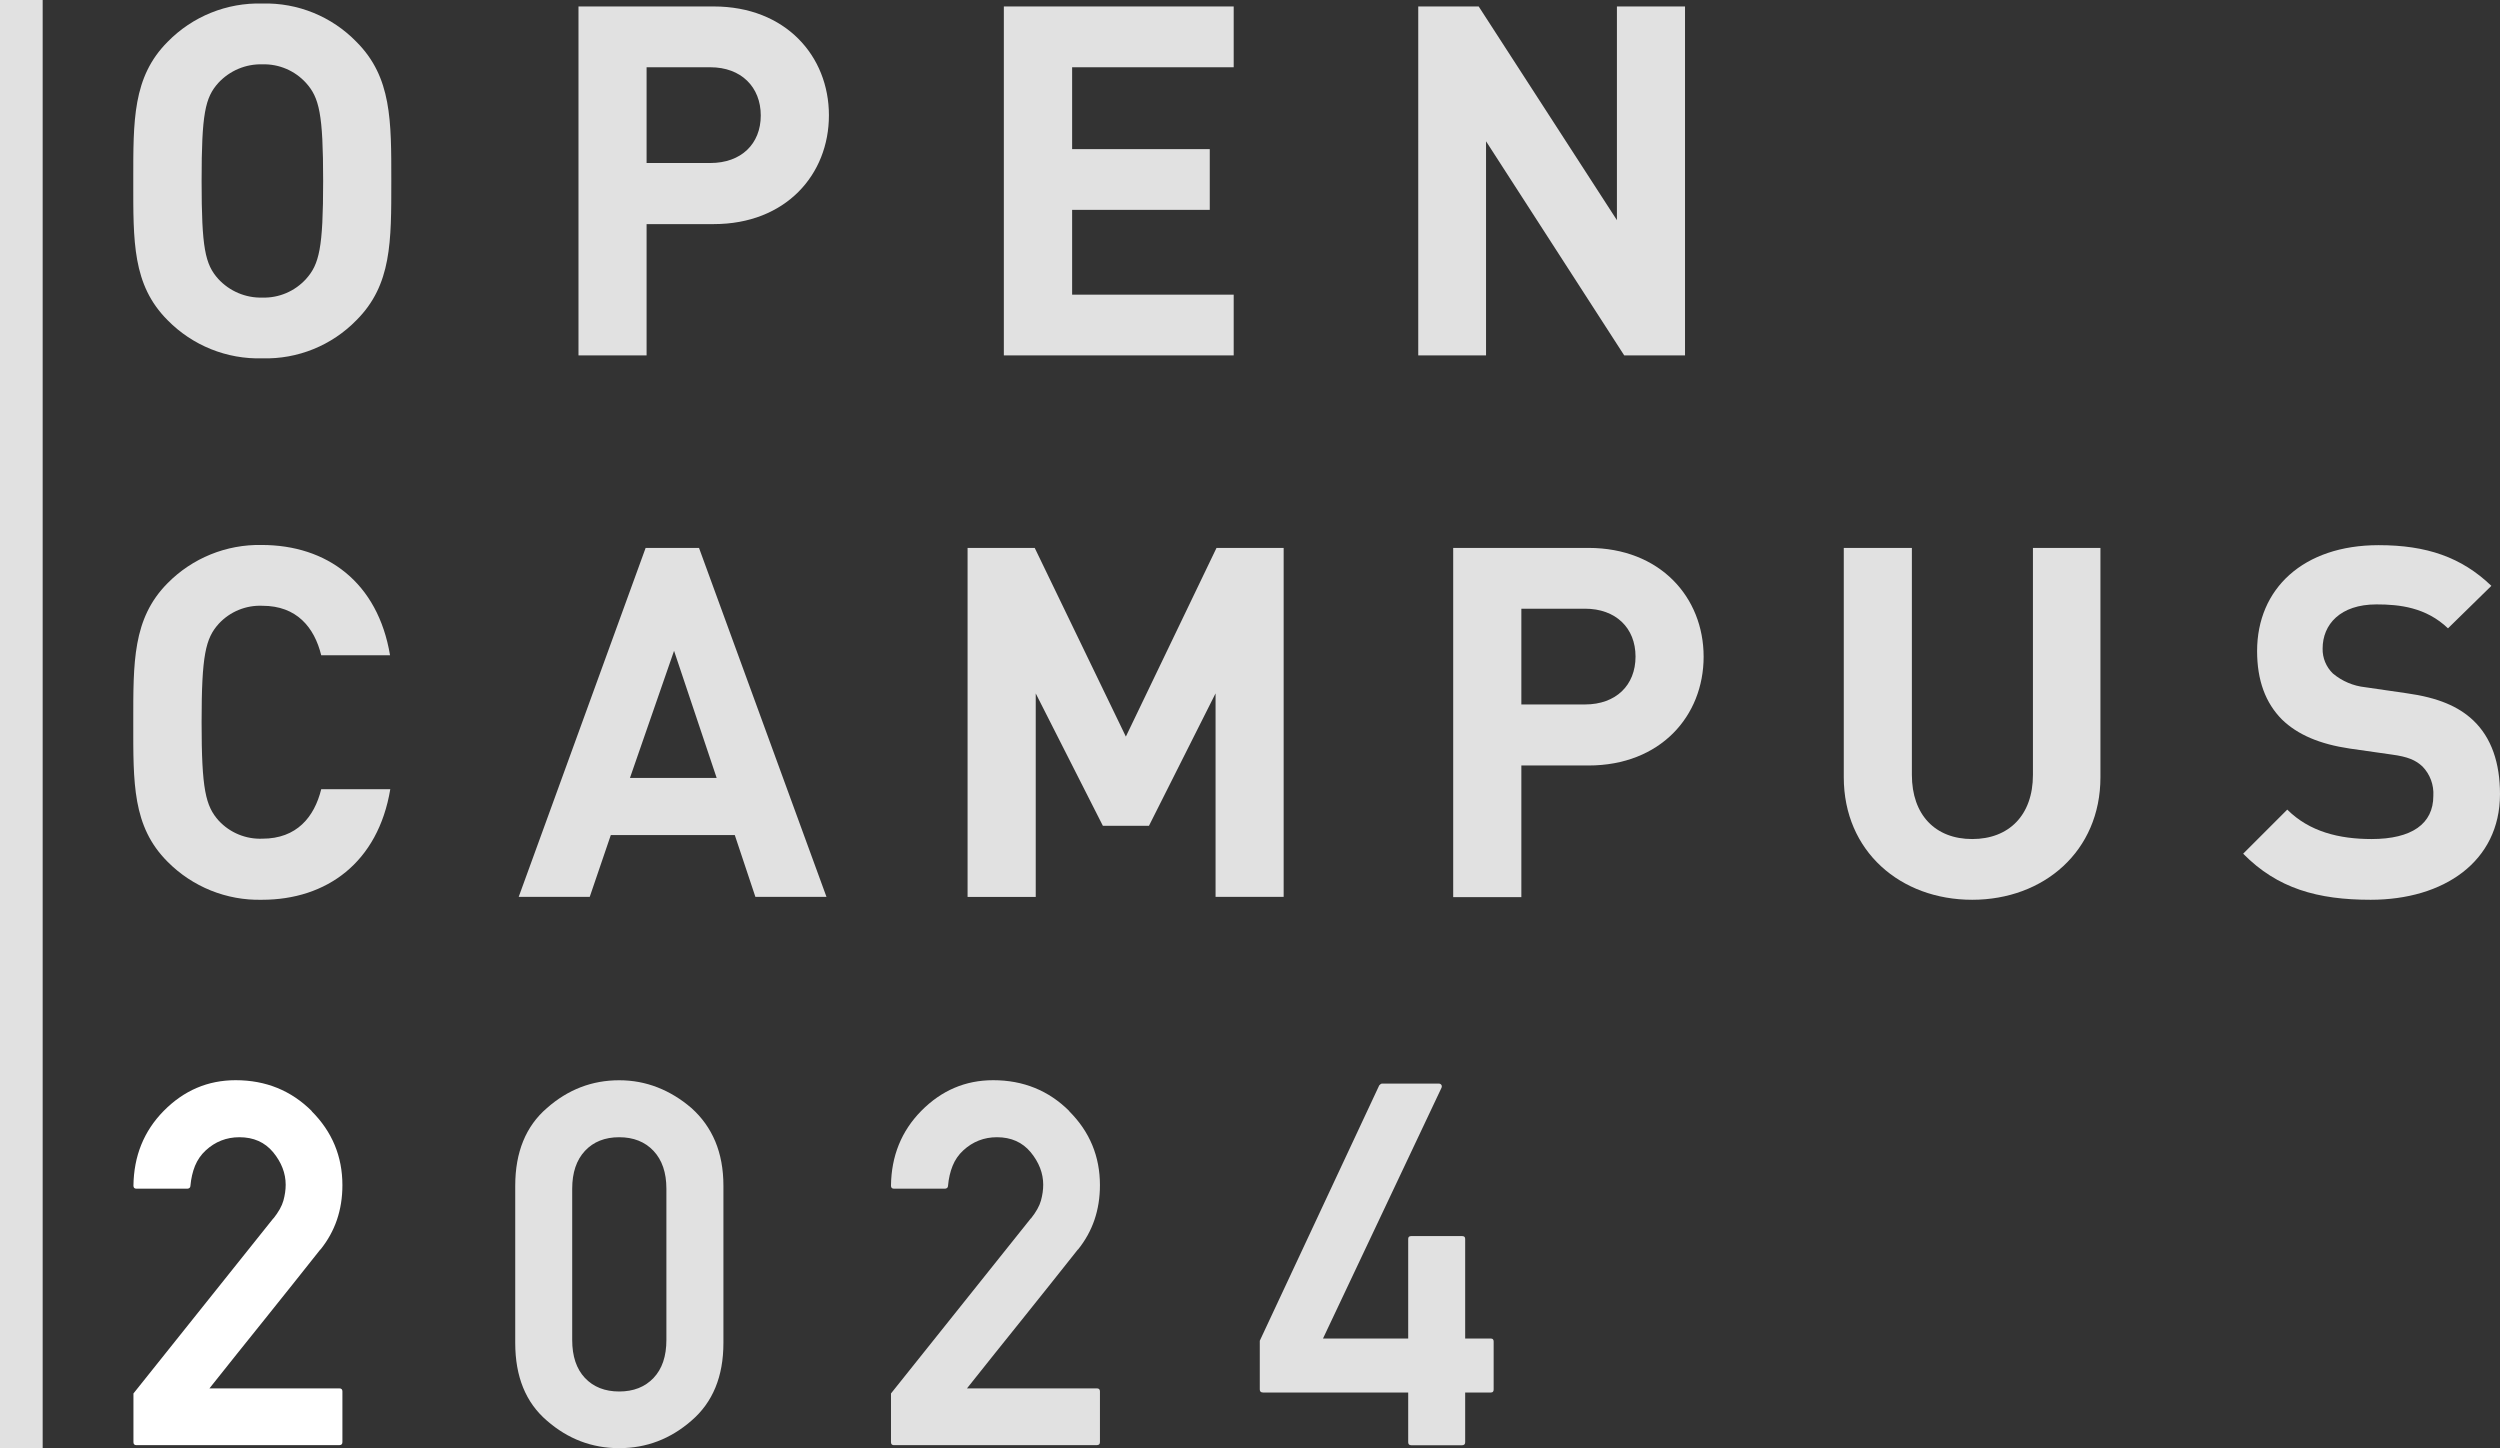 <?xml version="1.0" encoding="UTF-8"?><svg xmlns="http://www.w3.org/2000/svg" viewBox="0 0 417.77 242.05"><rect x="0" y="0" width="417.77" height="242.05" fill="#333333" stroke="none"/><defs><style>.cls-1{isolation:isolate;opacity:.85;}.cls-1,.cls-2,.cls-3{fill:#fff;stroke-width:0px;}.cls-3{opacity:.85;}</style></defs><g id="_レイヤー_1"><path class="cls-1" d="M59.57,53.5c-4.12,4.23-9.82,6.55-15.72,6.38-5.94.18-11.69-2.14-15.85-6.38-5.89-5.9-5.73-13.19-5.73-23.26s-.12-17.36,5.73-23.24C32.16,2.74,37.9.42,43.85.59c5.91-.16,11.61,2.17,15.72,6.41,5.9,5.9,5.82,13.19,5.82,23.26s.08,17.34-5.82,23.24ZM51.14,13.86c-1.86-2.05-4.52-3.19-7.29-3.11-2.79-.08-5.48,1.06-7.37,3.11-2.21,2.46-2.79,5.16-2.79,16.38s.58,13.92,2.79,16.38c1.89,2.05,4.58,3.19,7.37,3.11,2.77.08,5.43-1.06,7.29-3.11,2.21-2.46,2.86-5.16,2.86-16.38s-.65-13.92-2.86-16.38Z"/><path class="cls-1" d="M119.27,37.45h-11.22v21.94h-11.38V1.08h22.6c12,0,19.25,8.28,19.25,18.19s-7.21,18.18-19.25,18.18ZM118.7,11.24h-10.65v16h10.65c5.16,0,8.43-3.19,8.43-7.94s-3.27-8.06-8.43-8.06Z"/><path class="cls-1" d="M167.75,59.39V1.08h38.41v10.16h-27v13.68h23v10.15h-23v14.17h27v10.15h-38.41Z"/><path class="cls-1" d="M271.42,59.39l-23.09-35.78v35.78h-11.33V1.08h10.1l23.1,35.71V1.08h11.38v58.31s-10.16,0-10.16,0Z"/><path class="cls-1" d="M43.77,150.36c-5.91.14-11.61-2.16-15.77-6.36-5.89-5.89-5.73-13.18-5.73-23.25s-.12-17.39,5.73-23.29c4.14-4.2,9.83-6.51,15.73-6.39,10.89,0,19.41,6.22,21.45,18.43h-11.5c-1.15-4.67-4.1-8.27-9.83-8.27-2.75-.12-5.42.98-7.29,3-2.21,2.45-2.87,5.24-2.87,16.46s.66,14,2.87,16.46c1.88,2.02,4.54,3.11,7.29,3,5.73,0,8.68-3.61,9.83-8.27h11.54c-2.04,12.26-10.64,18.48-21.45,18.48h0Z"/><path class="cls-1" d="M126.23,149.87l-3.44-10.32h-20.72l-3.52,10.32h-11.87l21.21-58.31h8.92l21.3,58.31h-11.88ZM112.64,108.76l-7.37,21.24h14.49s-7.12-21.24-7.12-21.24Z"/><path class="cls-1" d="M203.13,149.87v-34l-11.13,22.13h-7.7l-11.22-22.12v34h-11.39v-58.32h11.22l15.23,31.53,15.15-31.53h11.22v58.31h-11.38,0Z"/><path class="cls-1" d="M265.44,127.92h-11.21v22h-11.39v-58.36h22.6c12,0,19.25,8.27,19.25,18.18s-7.21,18.18-19.25,18.18ZM264.87,101.72h-10.64v16h10.64c5.16,0,8.44-3.2,8.44-8s-3.31-8-8.44-8Z"/><path class="cls-1" d="M329.57,150.36c-12,0-21.46-8.11-21.46-20.47v-38.33h11.38v37.92c0,6.71,3.93,10.73,10.08,10.73s10.15-4,10.15-10.73v-37.92h11.28v38.33c0,12.36-9.48,20.47-21.43,20.47Z"/><path class="cls-1" d="M396.14,150.36c-8.84,0-15.56-1.88-21.29-7.7l7.37-7.37c3.69,3.69,8.68,4.92,14.09,4.92,6.71,0,10.32-2.54,10.32-7.21.11-1.82-.54-3.6-1.81-4.91-1.14-1.07-2.45-1.64-5.16-2l-7-1c-5-.74-8.68-2.3-11.3-4.83-2.78-2.79-4.18-6.56-4.18-11.47,0-10.4,7.7-17.69,20.31-17.69,8,0,13.84,2,18.84,6.8l-7.25,7.1c-3.68-3.52-8.11-4-11.95-4-6.06,0-9,3.36-9,7.37-.04,1.57.59,3.09,1.72,4.18,1.53,1.28,3.41,2.08,5.4,2.29l6.88,1c5.32.74,8.68,2.21,11.14,4.51,3.11,2.94,4.5,7.2,4.5,12.36-.01,11.29-9.42,17.65-21.63,17.65h0Z"/><rect class="cls-1" width="7.13" height="242.05"/></g><g id="_レイヤー_1-2"><path class="cls-2" d="M22.8,241.5c-.33,0-.5-.17-.5-.5v-8.14l23.39-29.28v.04c.86-1.09,1.42-2.08,1.67-2.99.25-.9.38-1.79.38-2.65,0-1.92-.7-3.73-2.09-5.43-1.39-1.67-3.27-2.51-5.64-2.51-2.17,0-4.05.74-5.64,2.21-.78.72-1.37,1.58-1.78,2.57-.4.99-.66,2.11-.77,3.36,0,.14-.05.25-.15.33-.1.08-.22.13-.35.13h-8.52c-.33,0-.5-.17-.5-.5.06-4.96,1.74-9.12,5.05-12.49,3.37-3.42,7.38-5.14,12.03-5.14,5.04,0,9.29,1.73,12.74,5.18h-.04c3.42,3.42,5.14,7.55,5.14,12.36,0,2.09-.31,4.02-.92,5.81-.61,1.78-1.53,3.44-2.76,4.97v-.04c-1.59,2-3.15,3.97-4.68,5.89-1.53,1.92-3.06,3.84-4.59,5.74-1.53,1.91-3.06,3.81-4.59,5.72-1.53,1.91-3.09,3.86-4.68,5.87h21.72c.33,0,.5.17.5.5v8.48c0,.33-.17.5-.5.5H22.8Z"/><path class="cls-3" d="M86.1,198.15c0-5.62,1.77-9.95,5.3-12.99,3.51-3.09,7.53-4.64,12.07-4.64,2.26,0,4.39.4,6.41,1.19,2.02.79,3.91,1.94,5.66,3.45,1.75,1.56,3.08,3.42,3.99,5.58.9,2.16,1.36,4.63,1.36,7.41v26.27c0,5.6-1.78,9.93-5.35,12.99-3.51,3.06-7.53,4.59-12.07,4.59s-8.56-1.53-12.07-4.59c-3.54-3.03-5.3-7.36-5.3-12.99v-26.27ZM111.36,198.65c0-2.7-.72-4.81-2.15-6.33-1.43-1.52-3.35-2.28-5.74-2.28s-4.3.76-5.72,2.28c-1.42,1.52-2.13,3.63-2.13,6.33v25.27c0,2.73.71,4.84,2.13,6.35,1.42,1.5,3.33,2.26,5.72,2.26s4.31-.75,5.74-2.26c1.43-1.5,2.15-3.62,2.15-6.35v-25.27Z"/><path class="cls-3" d="M149.39,241.5c-.33,0-.5-.17-.5-.5v-8.14l23.39-29.28v.04c.86-1.09,1.42-2.08,1.67-2.99.25-.9.38-1.79.38-2.65,0-1.92-.7-3.73-2.09-5.43-1.39-1.67-3.27-2.51-5.64-2.51-2.17,0-4.05.74-5.64,2.21-.78.72-1.37,1.58-1.77,2.57-.4.99-.66,2.11-.77,3.36,0,.14-.05.25-.15.33-.1.08-.22.13-.36.13h-8.52c-.33,0-.5-.17-.5-.5.06-4.96,1.74-9.12,5.05-12.49,3.37-3.42,7.38-5.14,12.03-5.14,5.04,0,9.29,1.73,12.74,5.18h-.04c3.43,3.42,5.14,7.55,5.14,12.36,0,2.09-.31,4.02-.92,5.81-.61,1.78-1.53,3.44-2.76,4.97v-.04c-1.59,2-3.15,3.97-4.68,5.89s-3.06,3.84-4.59,5.74c-1.53,1.91-3.06,3.81-4.59,5.72-1.53,1.91-3.09,3.86-4.68,5.87h21.72c.33,0,.5.17.5.5v8.48c0,.33-.17.5-.5.5h-33.91Z"/><path class="cls-3" d="M211.02,232.69c-.33,0-.5-.17-.5-.5v-8.14l19.96-42.68c.06-.06.13-.12.21-.19.08-.07.17-.1.25-.1h9.52c.17,0,.3.07.4.21.1.14.1.31.02.5l-19.8,41.89h14.24v-16.66c0-.31.17-.46.5-.46h8.52c.33,0,.5.15.5.46v16.66h4.3c.31,0,.46.17.46.5v8.02c0,.33-.15.5-.46.5h-4.3v8.31c0,.33-.17.5-.5.5h-8.52c-.33,0-.5-.17-.5-.5v-8.31h-24.31Z"/></g></svg>